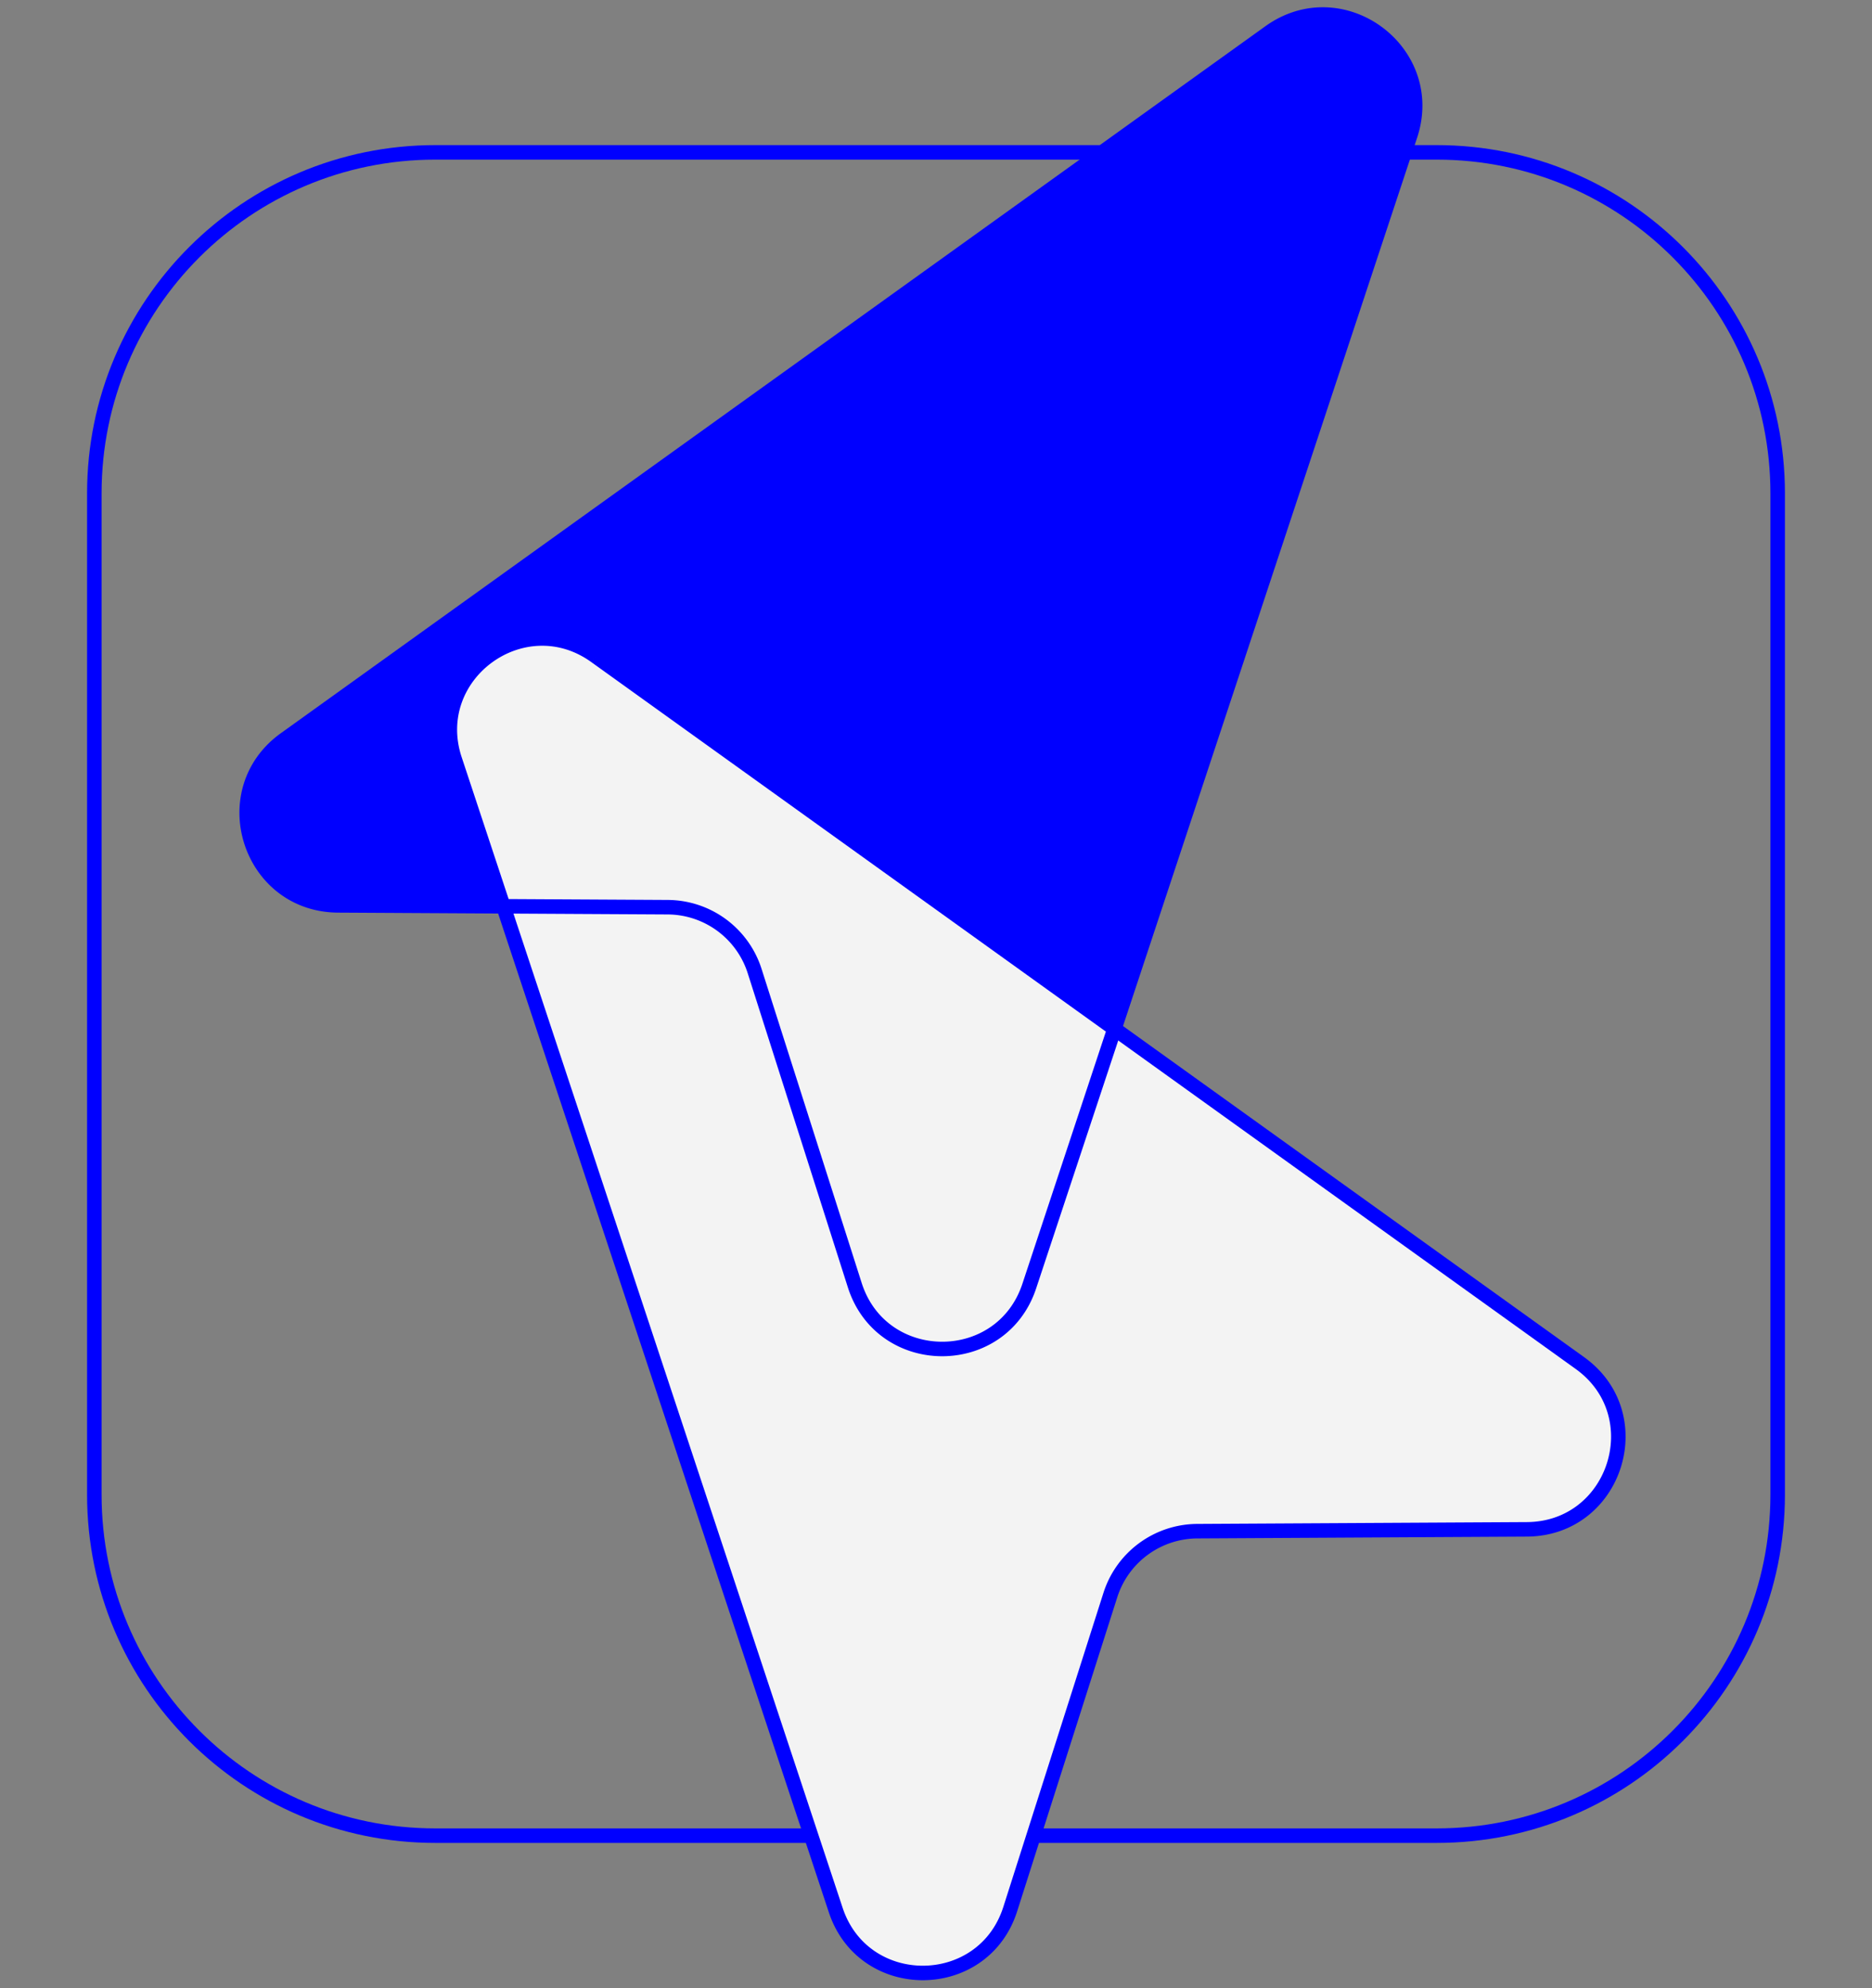 <?xml version="1.0" encoding="UTF-8"?> <svg xmlns="http://www.w3.org/2000/svg" width="129" height="137" viewBox="0 0 129 137"><rect x="0" y="0" width="129" height="137" fill="#808080" stroke="none"/><defs><clipPath id="z7o3sar1ta"><path d="M1200 0v4580H0V0h1200z"></path></clipPath><clipPath id="2e2nqpikwb"><path d="M93 0c13.255 0 24 10.745 24 24v69c0 13.255-10.745 24-24 24H24c-13.255 0-24-10.745-24-24V24C0 10.745 10.745 0 24 0h69z"></path></clipPath><clipPath id="uxhiupq52c"><path d="M26.59 4.336c1.925-5.815 10.167-5.77 12.027.067l6.899 21.64a6.322 6.322 0 0 0 5.989 4.402l22.714.126c6.125.034 8.628 7.886 3.653 11.459l-67.84 48.716C5.057 94.319-1.584 89.438.34 83.623z"></path></clipPath></defs><g clip-path="url(#z7o3sar1ta)" transform="translate(-274 -562)"><g clip-path="url(#2e2nqpikwb)" transform="translate(280 572)"><path d="M24 0h69c13.255 0 24 10.745 24 24v69c0 13.255-10.745 24-24 24H24c-13.255 0-24-10.745-24-24V24C0 10.745 10.745 0 24 0z" stroke="#00F" stroke-width="2" fill="none" stroke-miterlimit="5"></path></g><g clip-path="url(#uxhiupq52c)" transform="rotate(-180 185.76 327.48)"><path fill="#00F" d="M0 0h80.518v91.962H0V0z"></path></g><g clip-path="url(#uxhiupq52c)" transform="matrix(1 0 0 -1 305 697.962)"><path fill="#F3F3F3" d="M0 0h80.518v91.962H0V0z"></path></g><path d="m315.032 607.216 67.84 48.716c4.975 3.573 2.472 11.425-3.653 11.459l-22.714.126a6.322 6.322 0 0 0-5.99 4.402l-6.898 21.64c-1.86 5.836-10.102 5.882-12.027.067l-26.25-79.287c-1.924-5.815 4.717-10.696 9.692-7.123" stroke="#00F" fill="none" stroke-miterlimit="10"></path><g><path d="m361.486 564.216-67.84 48.716c-4.975 3.573-2.472 11.425 3.653 11.459l22.714.126a6.322 6.322 0 0 1 5.99 4.402l6.898 21.64c1.86 5.836 10.102 5.882 12.027.067l26.25-79.287c1.924-5.815-4.717-10.696-9.692-7.123z" stroke="#00F" fill="none" stroke-linecap="round" stroke-linejoin="round"></path></g></g></svg> 